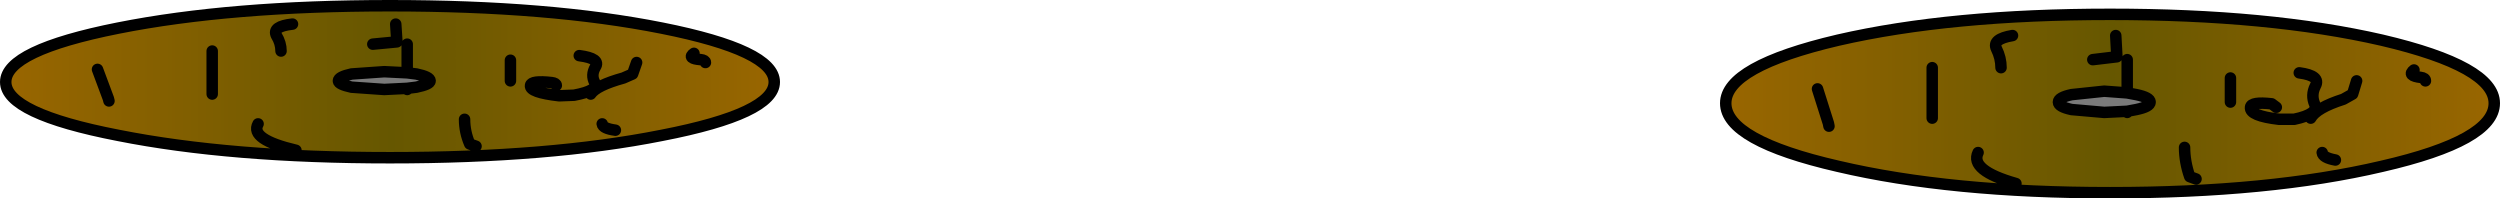 <?xml version="1.0" encoding="UTF-8" standalone="no"?>
<svg xmlns:xlink="http://www.w3.org/1999/xlink" height="17.3px" width="217.95px" xmlns="http://www.w3.org/2000/svg">
  <g transform="matrix(1.0, 0.0, 0.0, 1.0, 0.5, 0.5)">
    <path d="M200.95 9.8 Q201.45 8.9 203.8 8.15 L204.6 7.7 204.95 6.55 204.6 7.7 203.8 8.15 Q201.45 8.9 200.95 9.8 M193.95 8.4 L193.95 7.95 193.95 6.3 193.95 7.95 193.95 8.4 M197.95 8.85 L197.55 8.55 Q195.75 8.35 195.7 8.85 195.6 9.6 198.2 9.9 L199.5 9.9 Q201.65 9.45 201.3 8.6 200.95 7.8 201.35 7.0 201.85 6.1 199.95 5.85 201.85 6.1 201.35 7.0 200.95 7.8 201.3 8.6 201.65 9.45 199.5 9.9 L198.2 9.9 Q195.6 9.6 195.7 8.85 195.75 8.35 197.55 8.55 L197.95 8.85 M210.95 6.55 Q210.95 6.3 210.55 6.25 209.3 6.1 209.95 5.6 209.3 6.1 210.55 6.25 210.95 6.3 210.95 6.55 M216.95 8.5 Q216.95 11.75 207.15 14.0 197.35 16.3 183.45 16.3 169.55 16.3 159.75 14.0 149.95 11.75 149.95 8.5 149.95 5.3 159.75 3.0 169.55 0.75 183.45 0.75 197.35 0.75 207.15 3.0 216.95 5.3 216.95 8.5 M158.95 10.5 L158.9 10.25 157.95 7.25 158.9 10.25 158.95 10.5 M181.95 4.7 L184.05 4.45 183.95 2.6 184.05 4.45 181.95 4.7 M173.95 5.4 Q173.95 4.55 173.55 3.75 173.15 2.9 174.95 2.6 173.15 2.9 173.55 3.75 173.95 4.55 173.95 5.4 M184.95 9.2 L185.75 9.05 Q186.95 8.8 186.95 8.4 186.95 8.0 185.75 7.75 L184.95 7.6 182.95 7.45 180.1 7.75 Q178.95 8.0 178.95 8.4 178.95 8.8 180.1 9.05 L182.95 9.3 184.95 9.2 184.95 9.3 184.95 9.2 M175.25 15.5 Q171.2 14.35 171.95 12.8 171.2 14.35 175.25 15.5 M203.1 13.45 Q202.0 13.25 201.95 12.8 202.0 13.25 203.1 13.45 M190.95 15.1 L190.4 14.9 Q189.95 13.6 189.95 12.35 189.95 13.6 190.4 14.9 L190.95 15.1 M167.95 9.8 L167.95 9.55 167.95 5.4 167.95 9.55 167.95 9.8 M184.95 4.7 L184.95 7.6 184.95 4.7" fill="url(#gradient0)" fill-rule="evenodd" stroke="none"/>
    <path d="M184.95 7.6 L185.75 7.75 Q186.95 8.0 186.95 8.4 186.95 8.8 185.75 9.05 L184.95 9.2 182.95 9.3 180.1 9.05 Q178.95 8.8 178.95 8.4 178.95 8.0 180.1 7.75 L182.95 7.45 184.95 7.6" fill="#7a7a7a" fill-rule="evenodd" stroke="none"/>
    <path d="M209.95 5.6 Q209.3 6.1 210.55 6.25 210.95 6.3 210.95 6.55 M199.95 5.85 Q201.85 6.1 201.35 7.0 200.95 7.8 201.3 8.6 201.65 9.45 199.5 9.9 L198.2 9.9 Q195.6 9.6 195.7 8.85 195.75 8.35 197.55 8.55 L197.95 8.85 M193.95 6.3 L193.95 7.95 193.95 8.4 M204.95 6.55 L204.6 7.7 203.8 8.15 Q201.45 8.9 200.95 9.8 M216.95 8.5 Q216.95 11.75 207.15 14.0 197.35 16.3 183.45 16.3 169.55 16.3 159.75 14.0 149.95 11.75 149.95 8.5 149.95 5.3 159.75 3.0 169.55 0.75 183.45 0.75 197.35 0.75 207.15 3.0 216.95 5.3 216.95 8.5 M174.95 2.6 Q173.15 2.9 173.55 3.75 173.95 4.55 173.95 5.4 M183.95 2.6 L184.05 4.45 181.95 4.7 M157.95 7.25 L158.9 10.25 158.95 10.5 M184.95 7.6 L185.75 7.75 Q186.95 8.0 186.95 8.4 186.95 8.8 185.75 9.05 L184.95 9.2 184.95 9.3 M184.95 9.2 L182.95 9.3 180.1 9.05 Q178.95 8.8 178.95 8.4 178.95 8.0 180.1 7.75 L182.95 7.45 184.95 7.6 184.95 4.7 M167.95 5.4 L167.95 9.55 167.95 9.8 M189.95 12.35 Q189.95 13.6 190.4 14.9 L190.95 15.1 M201.95 12.8 Q202.0 13.25 203.1 13.45 M171.95 12.8 Q171.2 14.35 175.25 15.5" fill="none" stroke="#000000" stroke-linecap="round" stroke-linejoin="round" stroke-width="1.0"/>
    <path d="M44.0 6.55 L44.0 6.15 44.0 4.75 44.0 6.15 44.0 6.55 M51.0 7.7 Q51.5 6.95 53.85 6.3 L54.65 5.95 55.0 4.95 54.65 5.95 53.85 6.3 Q51.5 6.95 51.0 7.7 M48.0 6.95 Q48.0 6.75 47.6 6.7 45.8 6.5 45.75 6.95 45.65 7.55 48.25 7.85 L49.55 7.8 Q51.7 7.4 51.35 6.7 51.0 6.05 51.4 5.35 51.9 4.6 50.0 4.35 51.9 4.6 51.4 5.35 51.0 6.05 51.35 6.7 51.7 7.4 49.55 7.8 L48.25 7.85 Q45.65 7.55 45.75 6.95 45.8 6.5 47.6 6.7 48.0 6.75 48.0 6.95 M61.0 4.95 Q61.0 4.75 60.6 4.7 59.35 4.6 60.0 4.15 59.35 4.6 60.6 4.7 61.0 4.75 61.0 4.95 M67.0 6.65 Q67.0 9.4 57.2 11.3 47.4 13.25 33.5 13.25 19.6 13.25 9.8 11.3 0.0 9.4 0.0 6.65 0.0 3.9 9.8 1.95 19.6 0.0 33.5 0.0 47.4 0.0 57.2 1.95 67.0 3.9 67.0 6.65 M18.0 7.7 L18.0 7.5 18.0 3.95 18.0 7.5 18.0 7.7 M9.0 8.3 L8.95 8.1 8.0 5.55 8.95 8.1 9.0 8.3 M32.0 3.35 L34.1 3.15 34.0 1.6 34.1 3.15 32.0 3.35 M24.0 3.95 Q24.0 3.25 23.6 2.6 23.2 1.8 25.0 1.6 23.2 1.8 23.6 2.6 24.0 3.25 24.0 3.95 M35.0 5.85 L33.0 5.75 30.15 5.95 Q29.0 6.2 29.0 6.55 29.0 6.85 30.15 7.1 L33.0 7.3 35.0 7.2 35.0 7.3 35.0 7.2 35.8 7.1 Q37.0 6.85 37.0 6.55 37.0 6.2 35.8 5.95 L35.0 5.85 35.0 3.35 35.0 5.85 M53.15 10.85 Q52.05 10.7 52.0 10.3 52.05 10.7 53.15 10.85 M25.3 12.6 Q21.25 11.65 22.0 10.3 21.25 11.65 25.3 12.6 M41.0 12.25 L40.45 12.05 Q40.0 11.0 40.0 9.9 40.0 11.0 40.45 12.05 L41.0 12.25" fill="url(#gradient1)" fill-rule="evenodd" stroke="none"/>
    <path d="M35.0 7.2 L33.0 7.3 30.15 7.1 Q29.0 6.85 29.0 6.55 29.0 6.2 30.15 5.95 L33.0 5.75 35.0 5.85 35.8 5.95 Q37.0 6.2 37.0 6.55 37.0 6.85 35.8 7.1 L35.0 7.2" fill="#7a7a7a" fill-rule="evenodd" stroke="none"/>
    <path d="M60.0 4.15 Q59.35 4.6 60.6 4.7 61.0 4.75 61.0 4.95 M50.0 4.35 Q51.9 4.6 51.4 5.35 51.0 6.05 51.35 6.7 51.7 7.4 49.55 7.8 L48.25 7.85 Q45.65 7.55 45.75 6.95 45.8 6.5 47.6 6.7 48.0 6.75 48.0 6.95 M55.0 4.95 L54.65 5.95 53.85 6.3 Q51.5 6.95 51.0 7.7 M44.0 4.75 L44.0 6.15 44.0 6.55 M67.0 6.65 Q67.0 9.4 57.2 11.3 47.4 13.25 33.5 13.25 19.6 13.25 9.8 11.3 0.0 9.4 0.0 6.65 0.0 3.9 9.8 1.95 19.6 0.0 33.5 0.0 47.4 0.0 57.2 1.95 67.0 3.9 67.0 6.65 M25.0 1.6 Q23.2 1.8 23.6 2.6 24.0 3.25 24.0 3.95 M34.0 1.6 L34.1 3.15 32.0 3.35 M8.0 5.55 L8.95 8.1 9.0 8.3 M18.0 3.95 L18.0 7.5 18.0 7.7 M35.0 7.2 L33.0 7.3 30.15 7.1 Q29.0 6.85 29.0 6.55 29.0 6.2 30.15 5.95 L33.0 5.75 35.0 5.85 35.0 3.35 M35.0 7.2 L35.0 7.3 M35.0 5.85 L35.8 5.95 Q37.0 6.2 37.0 6.55 37.0 6.85 35.8 7.1 L35.0 7.2 M40.0 9.9 Q40.0 11.0 40.45 12.05 L41.0 12.25 M22.0 10.3 Q21.25 11.65 25.3 12.6 M52.0 10.3 Q52.05 10.7 53.15 10.85" fill="none" stroke="#000000" stroke-linecap="round" stroke-linejoin="round" stroke-width="1.0"/>
  </g>
  <defs>
    <linearGradient gradientTransform="matrix(0.041, 0.0, 0.0, 0.009, 183.45, 8.5)" gradientUnits="userSpaceOnUse" id="gradient0" spreadMethod="pad" x1="-819.2" x2="819.2">
      <stop offset="0.0" stop-color="#996600"/>
      <stop offset="0.502" stop-color="#665700"/>
      <stop offset="1.0" stop-color="#996600"/>
    </linearGradient>
    <linearGradient gradientTransform="matrix(0.041, 0.0, 0.0, 0.008, 33.5, 6.65)" gradientUnits="userSpaceOnUse" id="gradient1" spreadMethod="pad" x1="-819.2" x2="819.2">
      <stop offset="0.0" stop-color="#996600"/>
      <stop offset="0.502" stop-color="#665700"/>
      <stop offset="1.0" stop-color="#996600"/>
    </linearGradient>
  </defs>
</svg>
